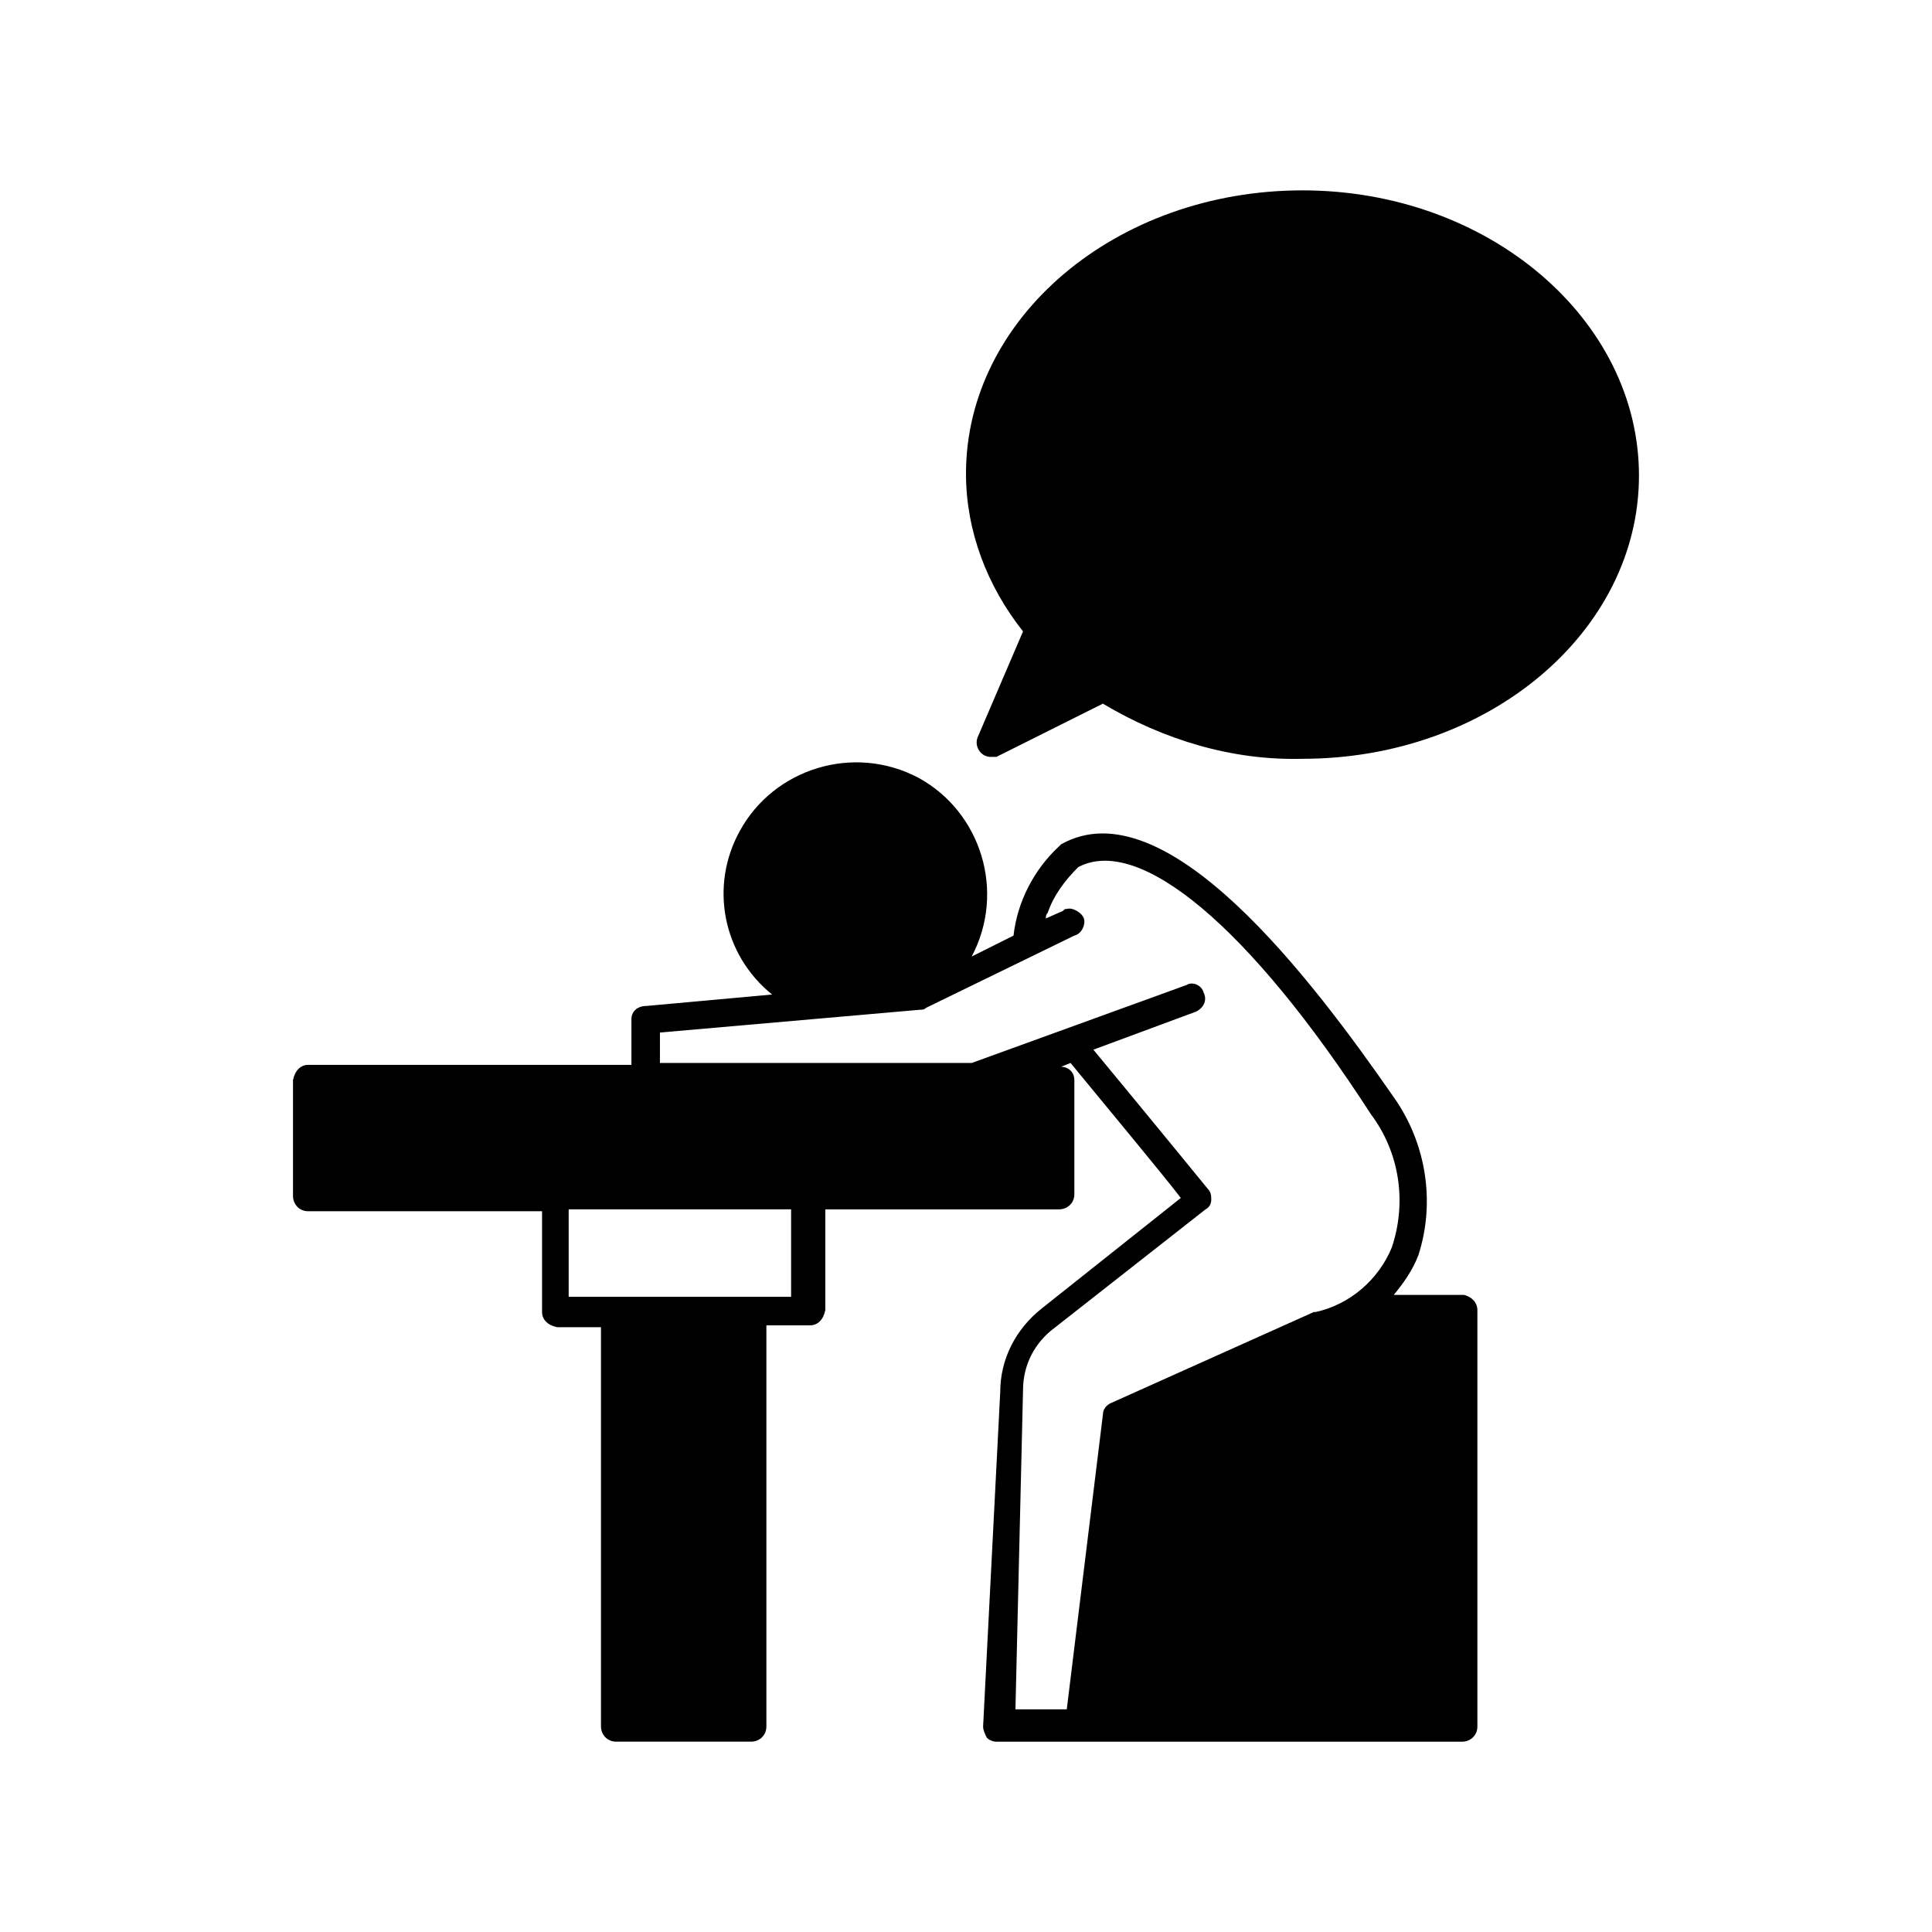 <?xml version="1.0" encoding="UTF-8"?>
<!-- Uploaded to: ICON Repo, www.svgrepo.com, Generator: ICON Repo Mixer Tools -->
<svg fill="#000000" width="800px" height="800px" version="1.1" viewBox="144 144 512 512" xmlns="http://www.w3.org/2000/svg">
 <g>
  <path d="m311.33 414.11v12.09h-85.648c-2.016 0-3.527 1.512-4.031 4.031v30.73c0 2.016 1.512 4.031 4.031 4.031h61.969v26.703c0 2.016 1.512 3.527 4.031 4.031h11.586v105.8c0 2.016 1.512 4.031 4.031 4.031h35.77c2.016 0 4.031-1.512 4.031-4.031v-106.3h11.586c2.016 0 3.527-1.512 4.031-4.031v-26.703h61.969c2.016 0 4.031-1.512 4.031-4.031v-30.227c0-2.016-1.512-3.527-3.527-3.527l2.519-1.008c11.586 14.105 24.184 29.223 29.223 35.77l-36.777 29.223c-7.055 5.543-11.082 13.602-11.082 22.168l-4.539 88.672c0 1.008 0.504 2.016 1.008 3.023 0.504 0.504 1.512 1.008 2.519 1.008h123.43c2.016 0 4.031-1.512 4.031-4.031v-110.34c0-2.016-1.512-3.527-3.527-4.031h-18.641c2.519-3.023 5.039-6.551 6.551-10.578 4.535-14.105 2.016-29.727-6.551-41.816-21.664-31.238-60.457-82.625-88.168-67.008l-0.504 0.504c-6.551 6.047-11.082 14.609-12.09 23.68l-11.082 5.543c9.07-17.129 2.519-38.289-14.105-47.359-17.129-9.07-38.289-2.519-47.359 14.105-8.062 14.609-4.535 32.746 8.566 43.328l-33.25 3.023c-2.523 0-4.035 1.512-4.035 3.527zm7.559 11.586v-8.062l69.023-6.047c0.504 0 1.008 0 1.512-0.504l39.297-19.145c2.016-0.504 3.023-3.023 2.519-4.535-0.504-1.512-3.023-3.023-4.535-2.519-0.504 0-0.504 0-1.008 0.504l-4.535 2.016c0-0.504 0-1.008 0.504-1.512 1.512-4.535 4.535-8.566 8.062-12.09 16.121-8.566 45.344 15.617 77.586 65.496 7.559 10.078 9.574 23.176 5.543 35.266-3.527 8.566-11.082 15.113-20.152 17.129h-0.504l-53.906 24.184c-1.008 0.504-2.016 1.512-2.016 3.023l-9.574 78.09h-13.602l2.012-84.637c0-6.551 3.023-12.594 8.566-16.625l39.801-31.234c1.008-0.504 1.512-1.512 1.512-2.519s0-2.016-1.008-3.023c0 0-15.617-19.145-30.23-36.777l27.207-10.078c2.016-1.008 3.023-3.023 2.016-5.039-0.504-2.016-3.023-3.023-4.535-2.016l-56.93 20.656zm34.762 61.969h-58.945v-23.176h58.945z"/>
  <path d="m489.17 194.45c-49.371 0-89.172 33.754-89.172 75.066 0 15.113 5.543 29.727 15.113 41.816l-12.094 28.215c-0.504 1.512 0 3.023 1.008 4.031 0.504 0.504 1.512 1.008 2.519 1.008h1.512l28.215-14.105c16.121 9.574 34.258 15.113 52.898 14.609 49.375 0 89.176-33.754 89.176-75.066 0-41.316-39.801-75.574-89.176-75.574z"/>
 </g>
</svg>